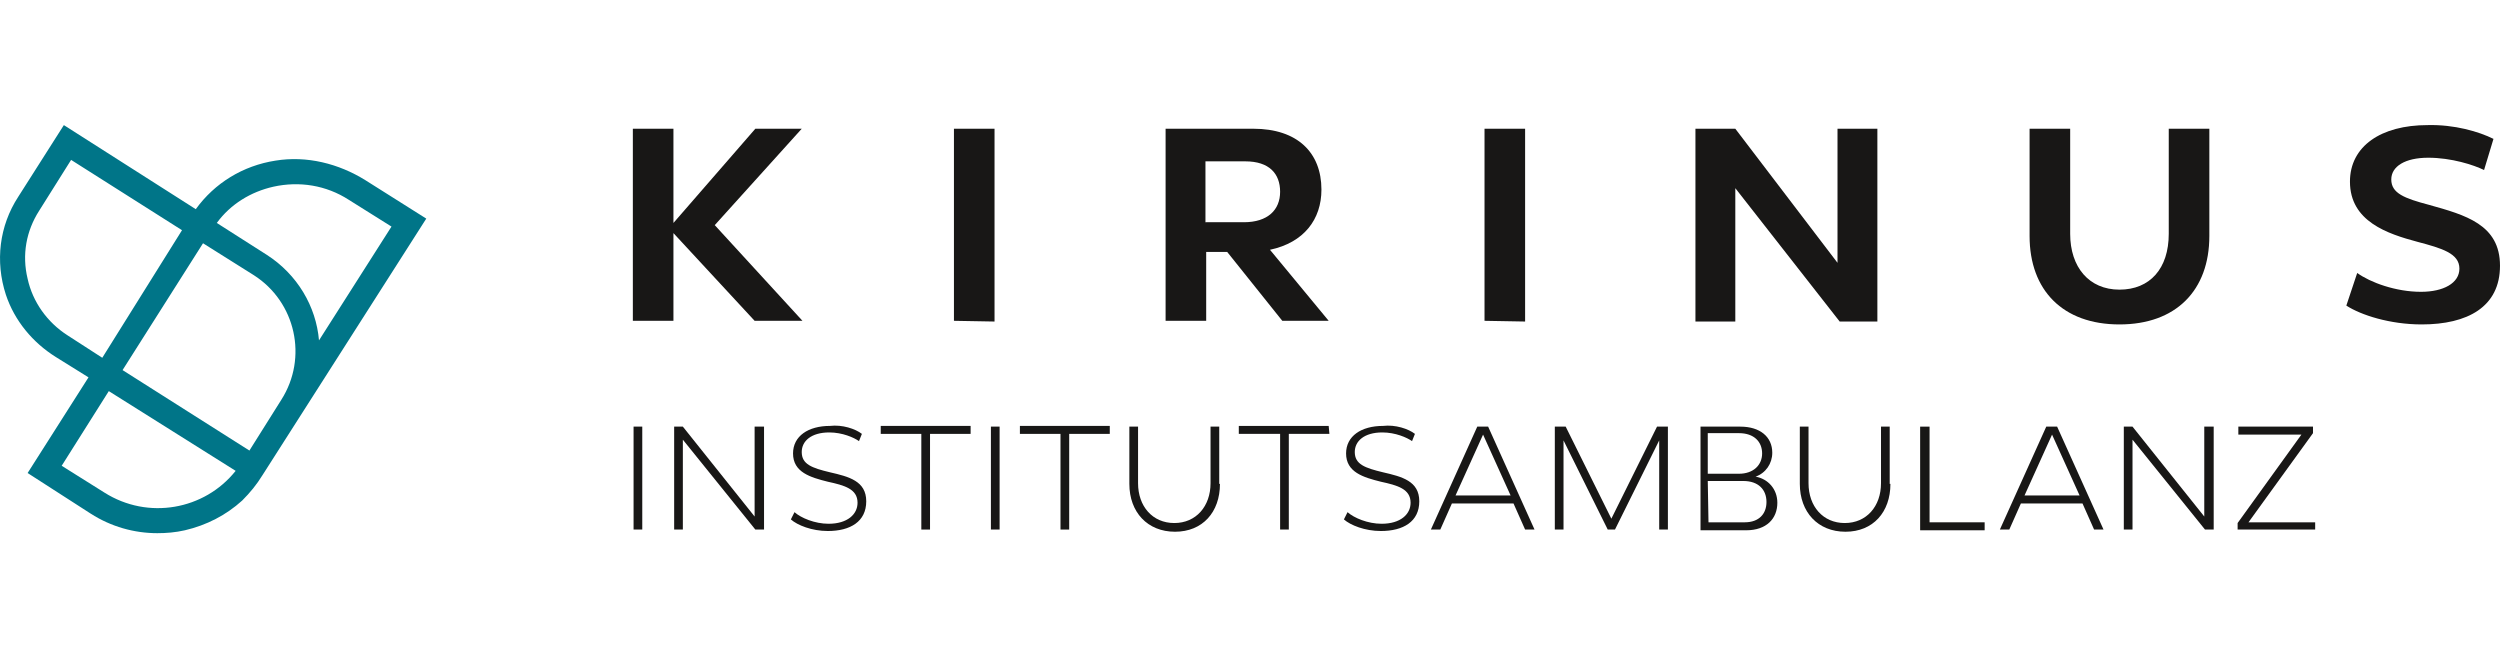 <?xml version="1.0" encoding="UTF-8"?>
<svg xmlns="http://www.w3.org/2000/svg" id="Ebene_1" viewBox="0 0 344.91 90.81">
  <defs>
    <style>.cls-1{fill:#007588;}.cls-2{fill:#181716;}</style>
  </defs>
  <g id="Wort-Bild-Marke">
    <path class="cls-1" d="M21.71,73.56c-3.2,0-6.4-.9-9.2-2.7l-8.7-5.6,8.4-13.2-4.5-2.8c-3.2-2-5.7-5-6.9-8.6-1.5-4.6-.9-9.5,1.7-13.5l6.3-9.9,18.2,11.6c2.6-3.6,6.5-6,11-6.7,4.3-.7,8.7.4,12.4,2.7l8.4,5.3-22.6,35.4c-.8,1.3-1.7,2.4-2.8,3.5-2.2,2-4.9,3.4-7.9,4.1-1.3.3-2.6.4-3.8.4ZM8.51,64.26l5.9,3.7c6,3.8,13.8,2.4,18.1-3l-17.5-11-6.5,10.3ZM16.91,51.06l17.5,11.1,4.4-7c3.7-5.8,2-13.5-3.8-17.2l-7-4.4-11.1,17.5ZM9.81,22.06l-4.4,7c-1.8,2.8-2.4,6.1-1.6,9.4.7,3.2,2.7,6,5.5,7.8l4.8,3.1,11-17.6-15.3-9.7ZM29.91,30.76l6.9,4.4c4.2,2.7,6.8,7.1,7.2,11.8l10-15.7-5.9-3.7c-3.1-2-6.8-2.6-10.4-1.8-3.1.7-5.9,2.4-7.8,5Z"></path>
    <path class="cls-2" d="M104.11,44.26l-11.2-12.1v12.1h-5.6v-26.5h5.6v13l11.3-13h6.4l-12,13.3,12.1,13.2h-6.6Z"></path>
    <path class="cls-2" d="M131.61,44.26v-26.5h5.6v26.6l-5.6-.1h0Z"></path>
    <path class="cls-2" d="M176.91,44.26l-7.6-9.5h-2.9v9.5h-5.6v-26.5h12.1c6.1,0,9.4,3.3,9.4,8.4,0,4.1-2.4,7.3-7.1,8.3l8.1,9.8h-6.4ZM166.41,30.66h5.2c3.3,0,5-1.7,5-4.2s-1.5-4.2-4.8-4.2h-5.5v8.4h.1Z"></path>
    <path class="cls-2" d="M204.81,44.26v-26.5h5.6v26.6l-5.6-.1h0Z"></path>
    <path class="cls-2" d="M259.01,17.76v26.6h-5.2l-14.4-18.4v18.4h-5.5v-26.6h5.5l14.1,18.5v-18.5h5.5Z"></path>
    <path class="cls-2" d="M304.81,32.56c0,7.5-4.6,12.2-12.4,12.2s-12.4-4.7-12.4-12.2v-14.8h5.6v14.5c0,4.6,2.6,7.7,6.8,7.7s6.8-2.9,6.8-7.7v-14.5h5.6v14.8h0Z"></path>
    <path class="cls-2" d="M344.01,19.16l-1.3,4.3c-1.4-.7-4.5-1.7-7.7-1.7s-5.1,1.2-5.1,3c0,1.9,1.8,2.6,5.2,3.5,5,1.4,9.8,2.7,9.8,8.4s-4.5,8.1-10.8,8.1c-4.4,0-8.4-1.3-10.4-2.6l1.5-4.5c1.8,1.3,5.3,2.6,8.8,2.6,3.1,0,5.3-1.2,5.3-3.2,0-2.1-2.4-2.8-5.8-3.7-4.1-1.1-9.3-2.8-9.3-8.3,0-4.9,4.3-7.8,10.7-7.8,3.7-.1,7.1.9,9.1,1.9Z"></path>
  </g>
  <g id="Subline">
    <path class="cls-2" d="M87.41,73.06v-14.2h1.2v14.2s-1.2,0-1.2,0Z"></path>
    <path class="cls-2" d="M105.41,58.86v14.2h-1.2l-10-12.4v12.4h-1.2v-14.2h1.2l9.9,12.4v-12.4h1.3Z"></path>
    <path class="cls-2" d="M118.91,59.86l-.4,1c-.7-.5-2.3-1.2-4.1-1.2-2.5,0-3.8,1.2-3.8,2.7,0,1.7,1.4,2.2,3.9,2.8,2.6.6,5,1.2,5,4s-2.2,4.1-5.3,4.1c-2.2,0-4.2-.8-5.1-1.6l.5-1c.9.8,2.8,1.6,4.7,1.6,2.6,0,4-1.3,4-2.9,0-1.9-1.8-2.4-4.1-2.9-2.4-.6-4.8-1.3-4.8-3.9,0-2.4,2.1-3.8,5.1-3.8,1.7-.2,3.5.4,4.4,1.1Z"></path>
    <path class="cls-2" d="M133.91,59.86h-5.6v13.2h-1.2v-13.2h-5.6v-1.1h12.4v1.1Z"></path>
    <path class="cls-2" d="M136.71,73.06v-14.2h1.2v14.2s-1.2,0-1.2,0Z"></path>
    <path class="cls-2" d="M153.11,59.86h-5.6v13.2h-1.2v-13.2h-5.6v-1.1h12.4v1.1h0Z"></path>
    <path class="cls-2" d="M168.31,66.76c0,3.9-2.4,6.6-6.2,6.6s-6.3-2.7-6.3-6.6v-7.9h1.2v7.8c0,3.2,2,5.5,5,5.5s5-2.3,5-5.5v-7.8h1.2v7.9h.1Z"></path>
    <path class="cls-2" d="M183.41,59.86h-5.6v13.2h-1.2v-13.2h-5.7v-1.1h12.4l.1,1.1h0Z"></path>
    <path class="cls-2" d="M195.21,59.86l-.4,1c-.7-.5-2.3-1.2-4.1-1.2-2.5,0-3.8,1.2-3.8,2.7,0,1.7,1.4,2.2,3.9,2.8,2.6.6,5,1.2,5,4s-2.2,4.1-5.3,4.1c-2.2,0-4.2-.8-5.1-1.6l.5-1c.9.8,2.8,1.6,4.7,1.6,2.6,0,4-1.3,4-2.9,0-1.9-1.8-2.4-4.1-2.9-2.4-.6-4.8-1.3-4.8-3.9,0-2.4,2.1-3.8,5.1-3.8,1.7-.2,3.5.4,4.4,1.1Z"></path>
    <path class="cls-2" d="M205.31,58.86l6.4,14.2h-1.3l-1.6-3.6h-8.5l-1.6,3.6h-1.3l6.4-14.2h1.5ZM200.81,68.36h7.6l-3.8-8.4-3.8,8.4Z"></path>
    <path class="cls-2" d="M230.11,58.86v14.2h-1.2v-12.3l-6.1,12.3h-1l-6.1-12.3v12.3h-1.2v-14.2h1.5l6.3,12.7,6.3-12.7h1.5Z"></path>
    <path class="cls-2" d="M240.11,58.86c2.7,0,4.4,1.4,4.4,3.6,0,1.5-.9,2.8-2.3,3.3,1.7.3,3,1.7,3,3.6,0,2.2-1.5,3.8-4.3,3.8h-6.3v-14.3h5.5ZM235.71,65.36h4.2c2,0,3.2-1.2,3.2-2.8s-1.1-2.8-3.2-2.8h-4.3v5.6h.1ZM235.71,72.06h5c2,0,3-1.2,3-2.8,0-1.7-1.1-2.9-3.2-2.9h-4.9l.1,5.7h0Z"></path>
    <path class="cls-2" d="M260.81,66.76c0,3.9-2.4,6.6-6.2,6.6s-6.3-2.7-6.3-6.6v-7.9h1.2v7.8c0,3.2,2,5.5,5,5.5s5-2.3,5-5.5v-7.8h1.2v7.9h.1Z"></path>
    <path class="cls-2" d="M266.21,58.86v13.2h7.6v1.1h-8.9v-14.3h1.3Z"></path>
    <path class="cls-2" d="M283.81,58.86l6.4,14.2h-1.3l-1.6-3.6h-8.5l-1.6,3.6h-1.3l6.4-14.2h1.5ZM279.31,68.36h7.6l-3.8-8.4-3.8,8.4Z"></path>
    <path class="cls-2" d="M305.41,58.86v14.2h-1.2l-10-12.4v12.4h-1.2v-14.2h1.2l9.9,12.4v-12.4h1.3Z"></path>
    <path class="cls-2" d="M319.11,58.86v.9l-8.9,12.3h9.2v1h-10.7v-.9l8.8-12.2h-8.7v-1.1h10.3Z"></path>
  </g>
</svg>
